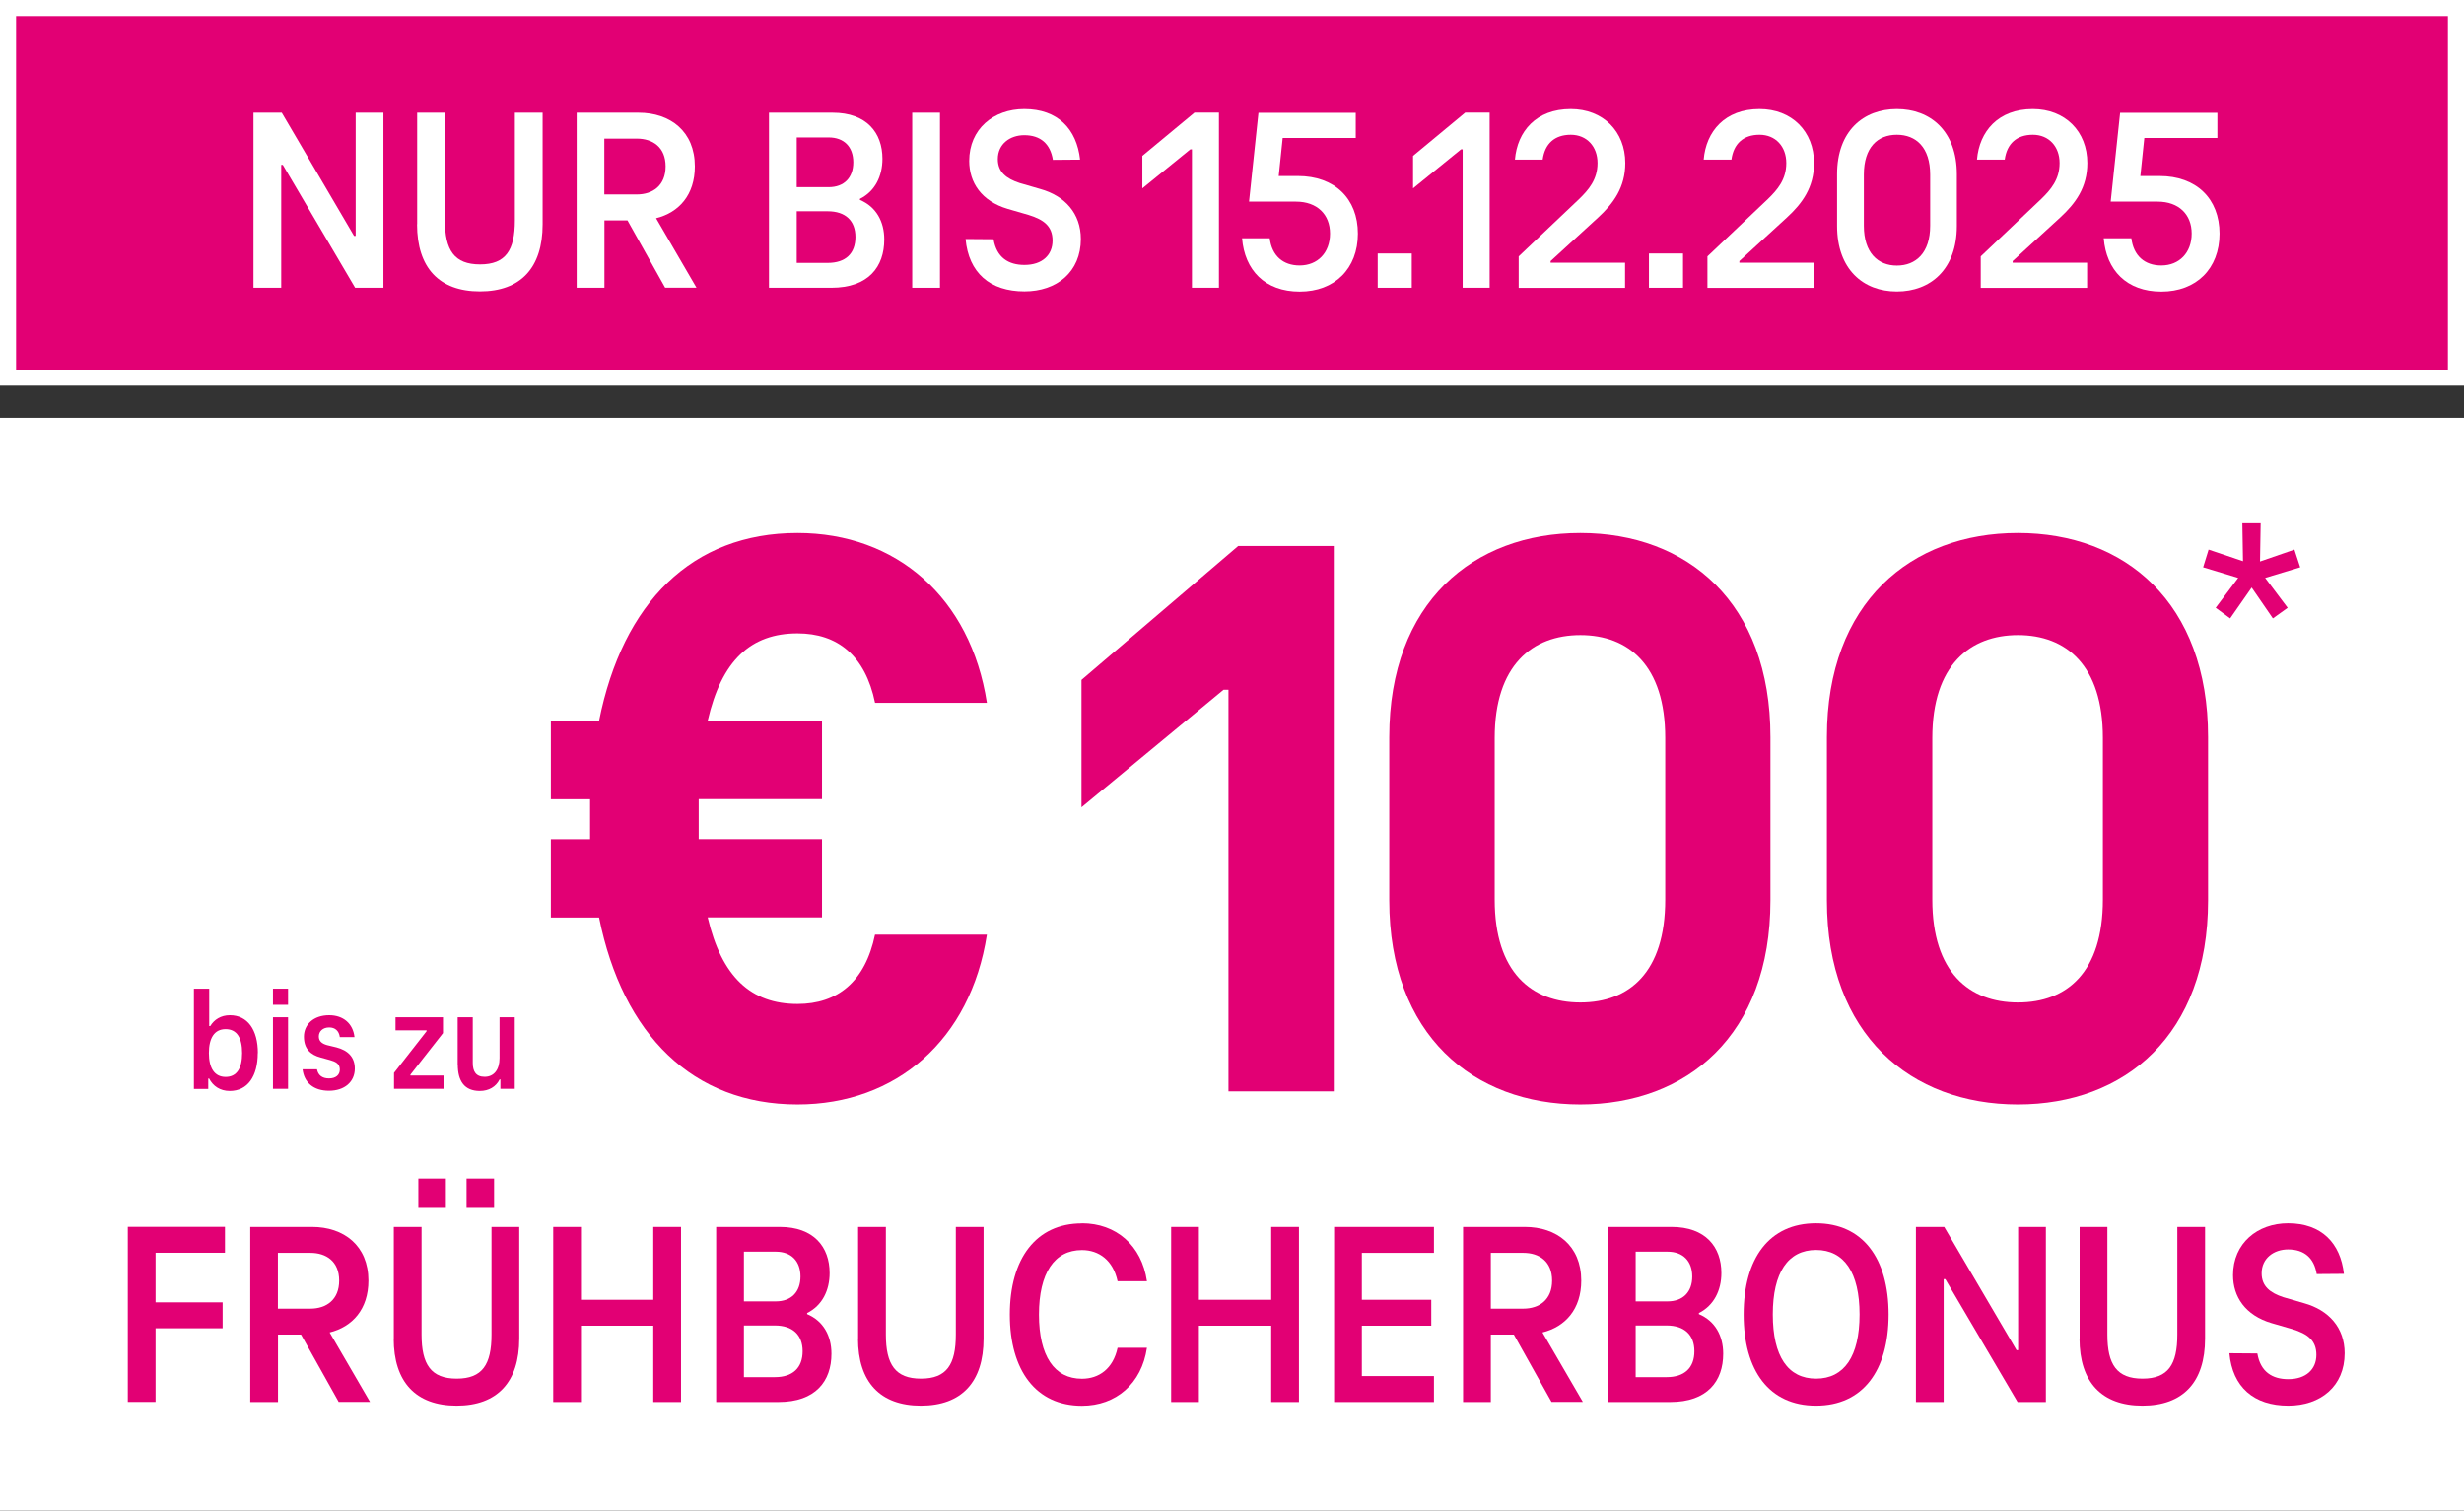 <?xml version="1.0" encoding="UTF-8"?>
<svg id="Ebene_1" xmlns="http://www.w3.org/2000/svg" width="230" height="141" version="1.1" viewBox="0 0 230 141">
  <rect x="0" y="0" width="230" height="141" fill="#333333" stroke="none"/>
  <!-- Generator: Adobe Illustrator 29.7.1, SVG Export Plug-In . SVG Version: 2.1.1 Build 8)  -->
  <rect y="39" width="230" height="102" fill="#fff"/>
  <g>
    <rect x=".75" y=".75" width="228.5" height="34.5" fill="#e20074"/>
    <path d="M228.5,1.5v33H1.5V1.5h227M230,0H0v36h230V0h0Z" fill="#fff"/>
  </g>
  <g>
    <path d="M24.06,98.29c0,2.18-.95,3.54-2.61,3.54-.91,0-1.57-.46-1.93-1.16h-.08v.97h-1.34v-9.36h1.43v3.49h.1c.36-.6.99-1.01,1.83-1.01,1.65,0,2.61,1.36,2.61,3.53ZM22.6,98.29c0-1.42-.49-2.23-1.54-2.23s-1.56.83-1.56,2.23.52,2.23,1.56,2.23,1.54-.8,1.54-2.23Z" fill="#e20074"/>
    <path d="M25.48,92.28h1.41v1.51h-1.41v-1.51ZM25.48,94.95h1.41v6.68h-1.41v-6.68Z" fill="#e20074"/>
    <path d="M28.25,99.81h1.34c.11.56.49.85,1.12.85s1.01-.32,1.01-.83c0-.56-.42-.74-.91-.88l-.87-.24c-.95-.25-1.57-.81-1.57-1.95s.91-2,2.35-2c1.33,0,2.23.78,2.37,2.04h-1.37c-.08-.59-.45-.9-.99-.9-.59,0-.97.36-.97.84,0,.43.27.67.77.81l.87.21c1.08.28,1.72.91,1.72,1.98,0,1.25-.97,2.07-2.41,2.07s-2.33-.76-2.47-2.02Z" fill="#e20074"/>
    <path d="M41.4,100.4v1.23h-4.62v-1.49l3.04-3.89v-.08h-2.9v-1.22h4.43v1.48l-3.04,3.88v.08h3.1Z" fill="#e20074"/>
    <path d="M42.72,99.36v-4.41h1.41v4.26c0,.79.29,1.3,1.11,1.3.87,0,1.39-.67,1.39-1.74v-3.82h1.42v6.68h-1.34v-.88h-.07c-.35.7-1.02,1.08-1.85,1.08-1.43,0-2.06-.91-2.06-2.46Z" fill="#e20074"/>
  </g>
  <g>
    <path d="M81.68,87.24h10.44c-1.52,9.83-8.46,15.85-17.68,15.85-9.75,0-16.31-6.48-18.52-17.45h-4.5v-7.31h3.66v-3.73h-3.66v-7.32h4.5c2.21-11.05,8.69-17.53,18.52-17.53,9.22,0,16.16,6.02,17.68,15.85h-10.44c-.91-4.42-3.51-6.48-7.24-6.48-4.34,0-7.09,2.51-8.38,8.15h10.67v7.32h-11.51v3.73h11.51v7.31h-10.67c1.3,5.56,4.04,8.08,8.38,8.08,3.73,0,6.32-2.06,7.24-6.48Z" fill="#e20074"/>
    <path d="M124.5,50.97v50.9h-9.83v-37.49h-.46l-13.26,10.97v-11.89l14.63-12.5h8.92Z" fill="#e20074"/>
    <path d="M129.68,84.04v-15.24c0-12.57,7.85-19.05,17.83-19.05s17.75,6.48,17.75,19.05v15.24c0,12.57-7.77,19.05-17.75,19.05s-17.83-6.48-17.83-19.05ZM155.44,83.97v-15.09c0-6.78-3.43-9.6-7.92-9.6s-8,2.82-8,9.6v15.09c0,6.78,3.43,9.6,8,9.6s7.92-2.82,7.92-9.6Z" fill="#e20074"/>
    <path d="M170.53,84.04v-15.24c0-12.57,7.85-19.05,17.83-19.05s17.75,6.48,17.75,19.05v15.24c0,12.57-7.77,19.05-17.75,19.05s-17.83-6.48-17.83-19.05ZM196.29,83.97v-15.09c0-6.78-3.43-9.6-7.92-9.6s-8,2.82-8,9.6v15.09c0,6.78,3.43,9.6,8,9.6s7.92-2.82,7.92-9.6Z" fill="#e20074"/>
  </g>
  <path d="M211.44,53.94l2.1,2.79-1.38.99-1.98-2.88-2.01,2.88-1.35-.99,2.1-2.79-3.27-.99.51-1.65,3.21,1.08-.06-3.54h1.71l-.06,3.57,3.21-1.11.54,1.65-3.27.99Z" fill="#e20074"/>
  <g>
    <path d="M14.52,116.94v4.62h6.26v2.42h-6.26v6.87h-2.59v-16.34h9.07v2.42h-6.48Z" fill="#e20074"/>
    <path d="M31.62,130.86l-3.52-6.29h-2.15v6.29h-2.59v-16.34h5.77c2.96,0,5.26,1.74,5.26,5.01,0,2.67-1.49,4.31-3.62,4.84l3.77,6.48h-2.91ZM25.94,122.15h3.03c1.49,0,2.69-.83,2.69-2.62s-1.2-2.59-2.69-2.59h-3.03v5.21Z" fill="#e20074"/>
    <path d="M36.76,124.94v-10.42h2.59v10.05c0,2.79.88,4.11,3.28,4.11s3.25-1.32,3.25-4.11v-10.05h2.59v10.42c0,4.06-2.05,6.26-5.85,6.26s-5.87-2.2-5.87-6.26ZM41.62,110v2.74h-2.57v-2.74h2.57ZM46.12,110v2.74h-2.57v-2.74h2.57Z" fill="#e20074"/>
    <path d="M63.57,114.52v16.34h-2.59v-7.12h-6.75v7.12h-2.59v-16.34h2.59v6.8h6.75v-6.8h2.59Z" fill="#e20074"/>
    <path d="M77.61,126.36c0,2.54-1.47,4.5-4.94,4.5h-5.82v-16.34h5.94c3.18,0,4.65,1.88,4.65,4.3,0,1.61-.68,3.03-2.1,3.74v.1c1.52.64,2.27,2.03,2.27,3.69ZM69.44,116.82v4.65h2.98c1.44,0,2.3-.88,2.3-2.32s-.86-2.32-2.3-2.32h-2.98ZM74.92,126.12c0-1.52-.93-2.4-2.59-2.4h-2.89v4.82h2.89c1.66,0,2.59-.86,2.59-2.42Z" fill="#e20074"/>
    <path d="M80.1,124.94v-10.42h2.59v10.05c0,2.79.88,4.11,3.28,4.11s3.25-1.32,3.25-4.11v-10.05h2.59v10.42c0,4.06-2.05,6.26-5.85,6.26s-5.87-2.2-5.87-6.26Z" fill="#e20074"/>
    <path d="M100.99,114.18c3.18,0,5.58,2.05,6.07,5.41h-2.74c-.42-1.96-1.74-2.91-3.33-2.91-2.57,0-4.01,2.15-4.01,6.02s1.44,5.99,4.01,5.99c1.59,0,2.91-.93,3.33-2.89h2.74c-.49,3.35-2.89,5.41-6.07,5.41-4.28,0-6.73-3.28-6.73-8.51s2.45-8.51,6.73-8.51Z" fill="#e20074"/>
    <path d="M121.25,114.52v16.34h-2.59v-7.12h-6.75v7.12h-2.59v-16.34h2.59v6.8h6.75v-6.8h2.59Z" fill="#e20074"/>
    <path d="M127.12,116.94v4.38h6.48v2.42h-6.48v4.7h6.73v2.42h-9.32v-16.34h9.32v2.42h-6.73Z" fill="#e20074"/>
    <path d="M144.83,130.86l-3.52-6.29h-2.15v6.29h-2.59v-16.34h5.77c2.96,0,5.26,1.74,5.26,5.01,0,2.67-1.49,4.31-3.62,4.84l3.77,6.48h-2.91ZM139.16,122.15h3.03c1.49,0,2.69-.83,2.69-2.62s-1.2-2.59-2.69-2.59h-3.03v5.21Z" fill="#e20074"/>
    <path d="M160.85,126.36c0,2.54-1.47,4.5-4.94,4.5h-5.82v-16.34h5.94c3.18,0,4.65,1.88,4.65,4.3,0,1.61-.69,3.03-2.1,3.74v.1c1.52.64,2.27,2.03,2.27,3.69ZM152.68,116.82v4.65h2.98c1.44,0,2.3-.88,2.3-2.32s-.86-2.32-2.3-2.32h-2.98ZM158.16,126.12c0-1.52-.93-2.4-2.59-2.4h-2.89v4.82h2.89c1.66,0,2.59-.86,2.59-2.42Z" fill="#e20074"/>
    <path d="M162.76,122.69c0-5.26,2.4-8.51,6.75-8.51s6.78,3.25,6.78,8.51-2.42,8.51-6.78,8.51-6.75-3.25-6.75-8.51ZM173.58,122.69c0-3.91-1.44-6.02-4.06-6.02s-4.04,2.1-4.04,6.02,1.42,5.99,4.04,5.99,4.06-2.08,4.06-5.99Z" fill="#e20074"/>
    <path d="M190.97,114.52v16.34h-2.64l-6.75-11.47h-.15v11.47h-2.59v-16.34h2.64l6.75,11.5h.15v-11.5h2.59Z" fill="#e20074"/>
    <path d="M194.12,124.94v-10.42h2.59v10.05c0,2.79.88,4.11,3.28,4.11s3.25-1.32,3.25-4.11v-10.05h2.59v10.42c0,4.06-2.05,6.26-5.85,6.26s-5.87-2.2-5.87-6.26Z" fill="#e20074"/>
    <path d="M208.09,126.31l2.62.02c.29,1.71,1.39,2.4,2.89,2.4,1.66,0,2.62-.93,2.62-2.27s-.81-1.96-2.25-2.4l-1.93-.56c-2.47-.73-3.6-2.47-3.6-4.48,0-2.98,2.28-4.84,5.14-4.84,3.13,0,4.89,1.86,5.21,4.72l-2.54.02c-.24-1.49-1.15-2.3-2.67-2.3-1.32,0-2.47.81-2.47,2.23,0,1.22.81,1.83,2.03,2.23l1.93.56c2.3.64,3.79,2.28,3.79,4.67,0,3.08-2.25,4.89-5.26,4.89-3.23,0-5.21-1.74-5.5-4.89Z" fill="#e20074"/>
  </g>
  <g>
    <path d="M35.79,10.52v16.34h-2.64l-6.75-11.47h-.15v11.47h-2.59V10.52h2.64l6.75,11.5h.15v-11.5h2.59Z" fill="#fff"/>
    <path d="M38.94,20.94v-10.42h2.59v10.05c0,2.79.88,4.11,3.28,4.11s3.25-1.32,3.25-4.11v-10.05h2.59v10.42c0,4.06-2.05,6.26-5.85,6.26s-5.87-2.2-5.87-6.26Z" fill="#fff"/>
    <path d="M62.09,26.86l-3.52-6.29h-2.15v6.29h-2.59V10.52h5.77c2.96,0,5.26,1.74,5.26,5.01,0,2.67-1.49,4.31-3.62,4.84l3.77,6.48h-2.91ZM56.41,18.15h3.03c1.49,0,2.69-.83,2.69-2.62s-1.2-2.59-2.69-2.59h-3.03v5.21Z" fill="#fff"/>
    <path d="M82.54,22.36c0,2.54-1.47,4.5-4.94,4.5h-5.82V10.52h5.94c3.18,0,4.65,1.88,4.65,4.3,0,1.61-.68,3.03-2.1,3.74v.1c1.52.64,2.27,2.03,2.27,3.69ZM74.37,12.82v4.65h2.98c1.44,0,2.3-.88,2.3-2.32s-.86-2.32-2.3-2.32h-2.98ZM79.85,22.12c0-1.52-.93-2.4-2.59-2.4h-2.89v4.82h2.89c1.66,0,2.59-.86,2.59-2.42Z" fill="#fff"/>
    <path d="M85.15,10.52h2.59v16.34h-2.59V10.52Z" fill="#fff"/>
    <path d="M90.12,22.31l2.62.02c.29,1.71,1.39,2.4,2.89,2.4,1.66,0,2.62-.93,2.62-2.27s-.81-1.96-2.25-2.4l-1.93-.56c-2.47-.73-3.6-2.47-3.6-4.48,0-2.98,2.27-4.84,5.14-4.84,3.13,0,4.89,1.86,5.21,4.72l-2.54.02c-.24-1.49-1.15-2.3-2.67-2.3-1.32,0-2.47.81-2.47,2.23,0,1.22.81,1.83,2.03,2.23l1.93.56c2.3.64,3.79,2.28,3.79,4.67,0,3.08-2.25,4.89-5.26,4.89-3.23,0-5.21-1.74-5.5-4.89Z" fill="#fff"/>
    <path d="M113.78,10.52v16.34h-2.52v-12.92h-.15l-4.48,3.64v-3.03l4.87-4.04h2.27Z" fill="#fff"/>
    <path d="M115.93,22.24h2.59c.2,1.64,1.25,2.54,2.79,2.54,1.69,0,2.84-1.2,2.84-2.98s-1.2-2.98-3.18-2.98h-4.38l.88-8.29h9.08v2.35h-6.82l-.37,3.55h1.79c3.42,0,5.6,2.1,5.6,5.38s-2.18,5.41-5.43,5.41-5.14-2.01-5.38-4.97Z" fill="#fff"/>
    <path d="M128.6,23.66h3.18v3.2h-3.18v-3.2Z" fill="#fff"/>
    <path d="M139.05,10.52v16.34h-2.52v-12.92h-.15l-4.48,3.64v-3.03l4.87-4.04h2.27Z" fill="#fff"/>
    <path d="M141.76,23.93l5.65-5.36c.88-.86,1.71-1.81,1.71-3.35s-1-2.64-2.5-2.64-2.42.83-2.62,2.32h-2.59c.22-2.64,1.98-4.72,5.21-4.72,3.01,0,5.09,2.08,5.09,5.04,0,2.27-1.1,3.77-2.54,5.09l-4.43,4.06v.15h6.95v2.35h-9.93v-2.94Z" fill="#fff"/>
    <path d="M153.92,23.66h3.18v3.2h-3.18v-3.2Z" fill="#fff"/>
    <path d="M159.38,23.93l5.65-5.36c.88-.86,1.71-1.81,1.71-3.35s-1-2.64-2.5-2.64-2.42.83-2.62,2.32h-2.59c.22-2.64,1.98-4.72,5.21-4.72,3.01,0,5.09,2.08,5.09,5.04,0,2.27-1.1,3.77-2.54,5.09l-4.43,4.06v.15h6.95v2.35h-9.93v-2.94Z" fill="#fff"/>
    <path d="M171.48,21.09v-4.82c0-4.04,2.45-6.09,5.58-6.09s5.6,2.05,5.6,6.09v4.82c0,4.04-2.45,6.12-5.6,6.12s-5.58-2.08-5.58-6.12ZM180.17,21.07v-4.77c0-2.54-1.32-3.72-3.11-3.72s-3.08,1.17-3.08,3.72v4.77c0,2.54,1.32,3.72,3.08,3.72s3.11-1.17,3.11-3.72Z" fill="#fff"/>
    <path d="M184.89,23.93l5.65-5.36c.88-.86,1.71-1.81,1.71-3.35s-1-2.64-2.5-2.64-2.42.83-2.62,2.32h-2.59c.22-2.64,1.98-4.72,5.21-4.72,3.01,0,5.09,2.08,5.09,5.04,0,2.27-1.1,3.77-2.54,5.09l-4.43,4.06v.15h6.95v2.35h-9.93v-2.94Z" fill="#fff"/>
    <path d="M196.36,22.24h2.59c.2,1.64,1.25,2.54,2.79,2.54,1.69,0,2.84-1.2,2.84-2.98s-1.2-2.98-3.18-2.98h-4.38l.88-8.29h9.08v2.35h-6.82l-.37,3.55h1.79c3.42,0,5.6,2.1,5.6,5.38s-2.18,5.41-5.43,5.41-5.14-2.01-5.38-4.97Z" fill="#fff"/>
  </g>
</svg>
